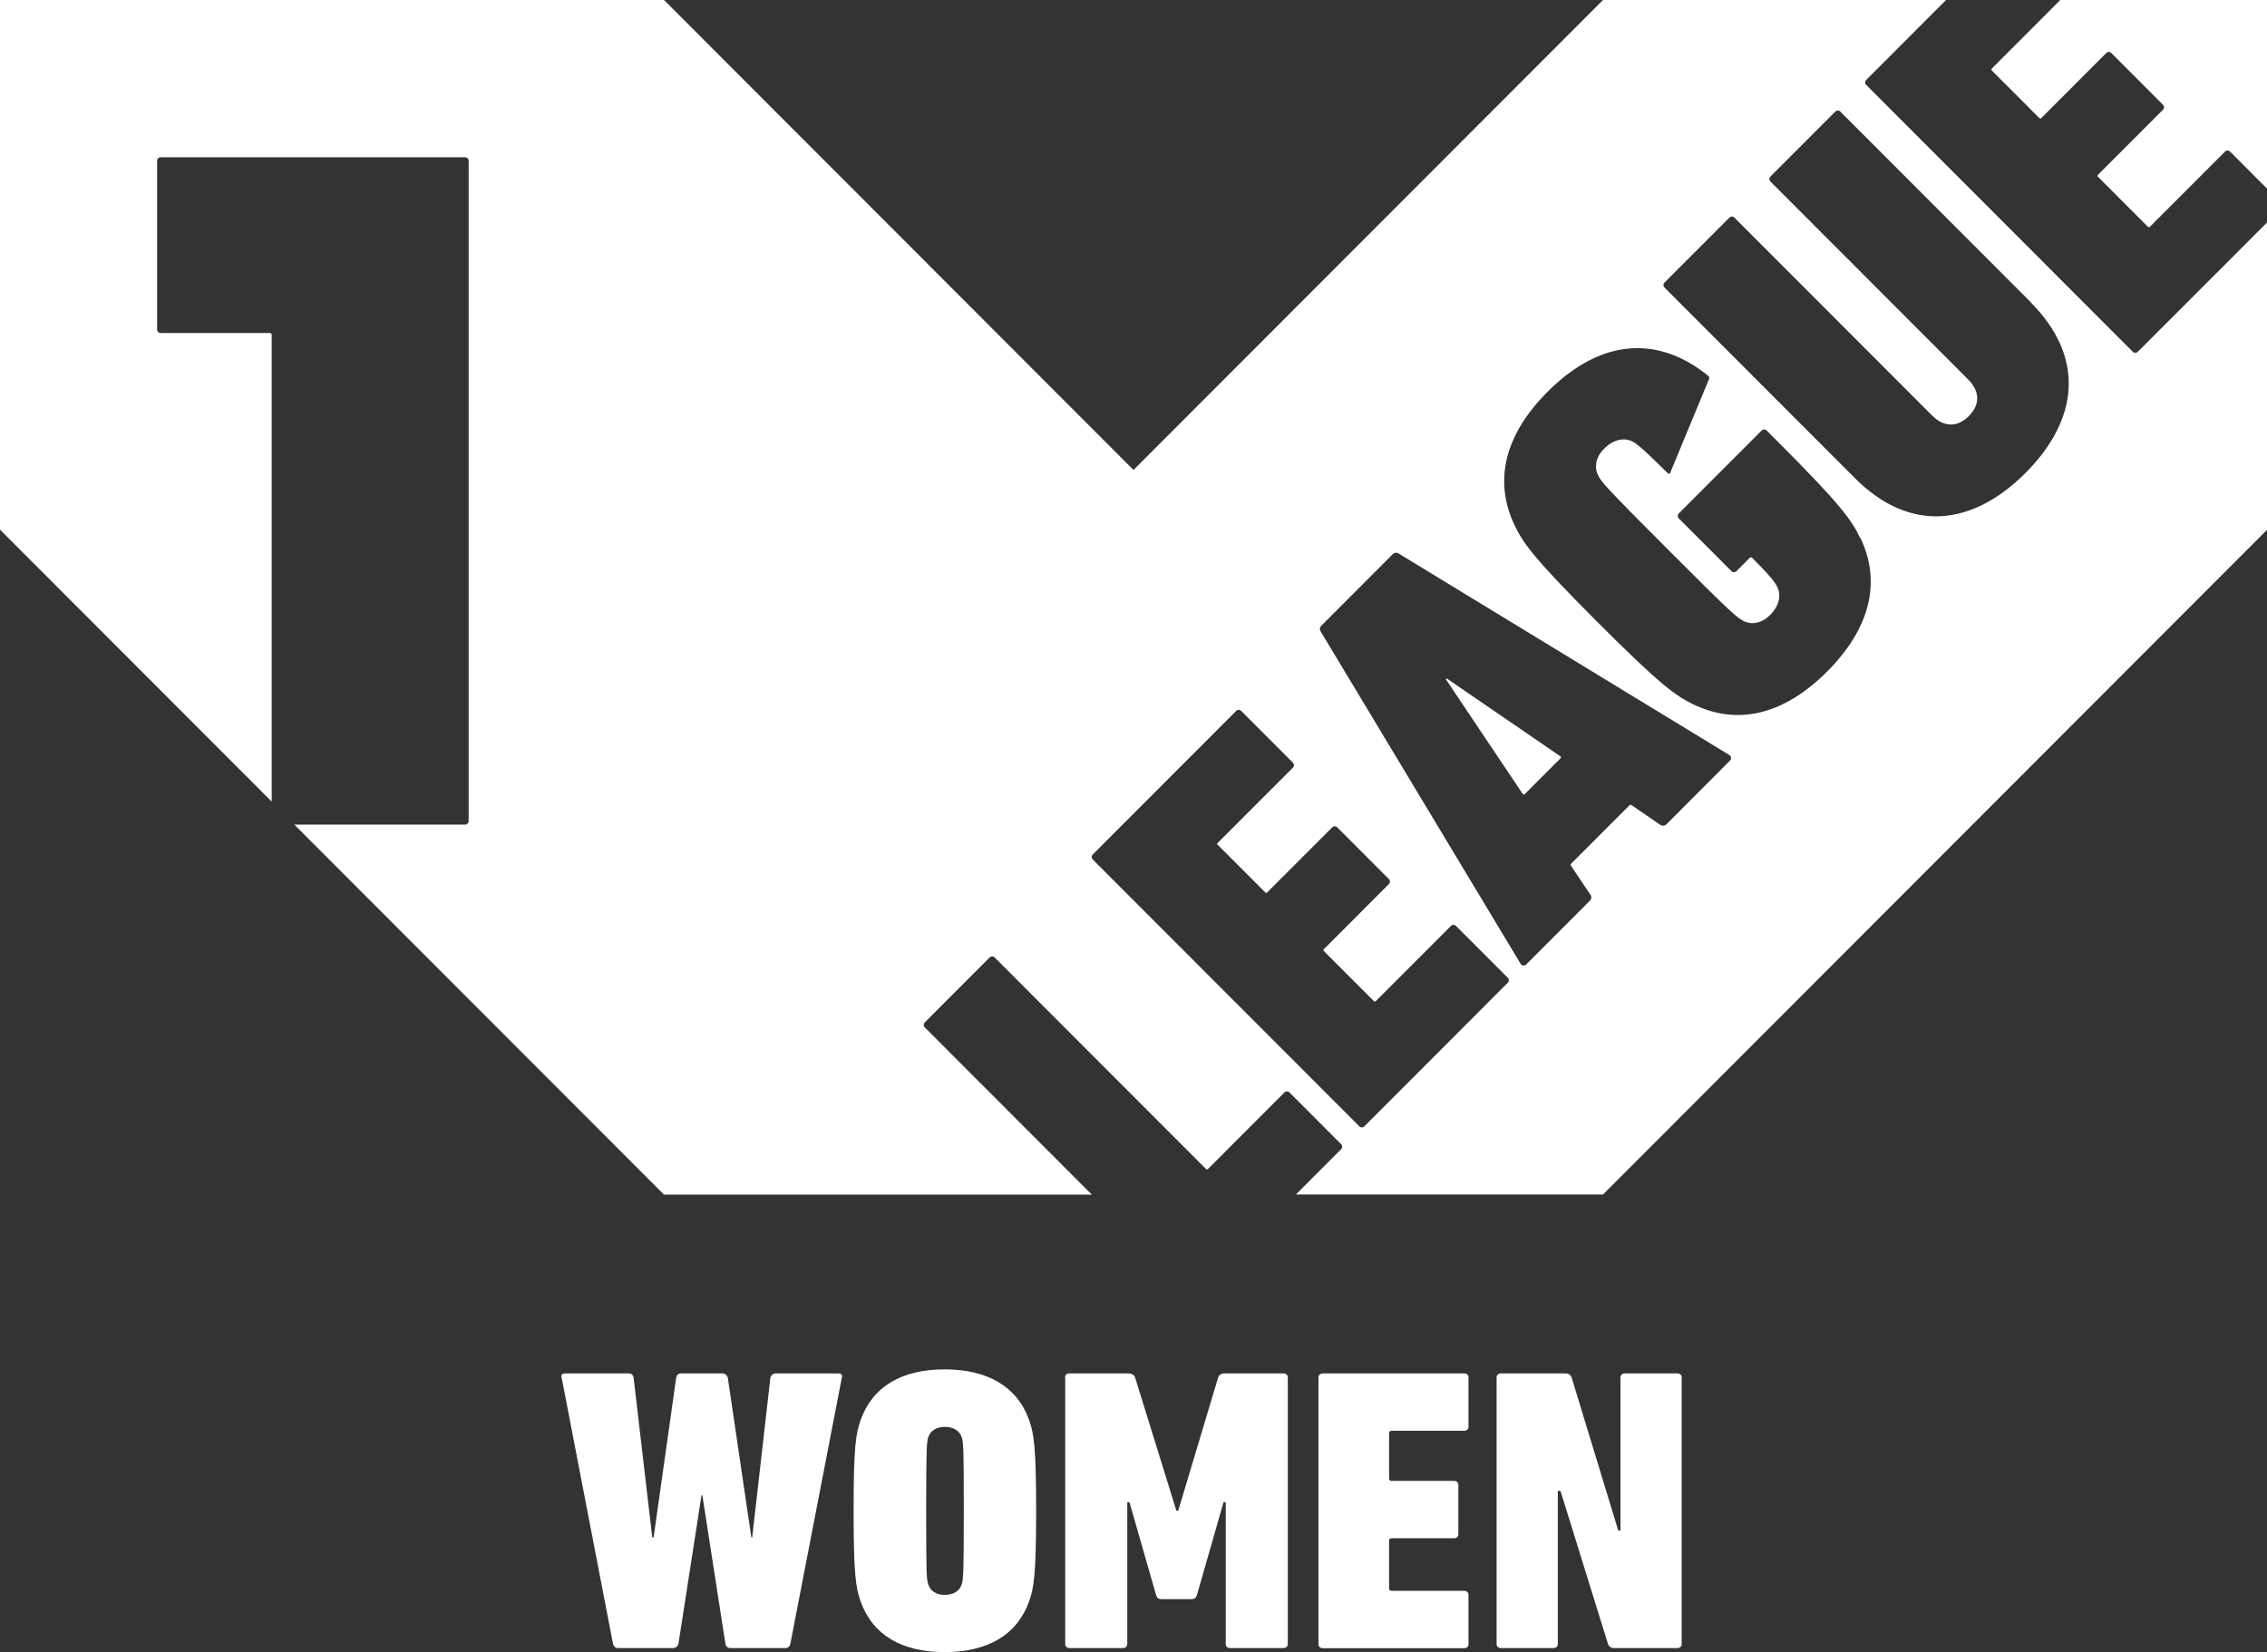<svg width="520" height="379" viewBox="0 0 520 379" fill="none" xmlns="http://www.w3.org/2000/svg">
<rect x="0" y="0" width="520" height="379" fill="#333333" stroke="none"/>
<g clip-path="url(#clip0_261_220)">
<path d="M357.997 173.902L349.703 182.206C349.703 182.206 349.394 182.29 349.31 182.178L331.712 155.92C331.712 155.92 331.684 155.752 331.712 155.696C331.768 155.64 331.852 155.64 331.936 155.696L357.969 173.538C357.969 173.538 358.109 173.818 357.997 173.93M490.323 80.737L520 51.057V121.555L367.693 274.025H297.243L307.64 263.617C307.948 263.308 307.948 262.803 307.64 262.495L295.758 250.6C295.449 250.291 294.945 250.291 294.637 250.6L277.038 268.218C277.038 268.218 276.758 268.33 276.674 268.218L228.138 219.629C227.829 219.321 227.325 219.321 227.017 219.629L212.108 234.554C211.8 234.862 211.8 235.367 212.108 235.676L250.444 274.053H152.307L67.508 189.163H106.713C107.161 189.163 107.497 188.799 107.497 188.378V36.862C107.497 36.441 107.161 36.077 106.713 36.077H36.823C36.402 36.077 36.038 36.441 36.038 36.862V75.604C36.038 76.052 36.402 76.389 36.823 76.389H61.931C62.156 76.389 62.324 76.557 62.324 76.782V183.889L0 121.499V0H152.307L260 107.809L367.693 0H446.383L428.056 18.347C427.747 18.655 427.747 19.16 428.056 19.469L489.23 80.709C489.539 81.018 490.043 81.018 490.351 80.709M345.835 224.286L333.953 212.391C333.645 212.083 333.141 212.083 332.832 212.391L315.542 229.7C315.542 229.7 315.262 229.813 315.178 229.7L303.632 218.142C303.632 218.142 303.52 217.89 303.632 217.778L318.597 202.797C318.905 202.489 318.905 201.984 318.597 201.675L306.715 189.781C306.407 189.472 305.902 189.472 305.594 189.781L290.629 204.761C290.629 204.761 290.405 204.901 290.321 204.817C290.237 204.733 290.097 204.593 289.901 204.396L279.644 194.129C279.448 193.96 279.336 193.82 279.224 193.708C279.14 193.624 279.168 193.484 279.28 193.399L296.57 176.091C296.879 175.782 296.879 175.277 296.57 174.968L284.689 163.074C284.38 162.765 283.876 162.765 283.568 163.074L250.64 196.036C250.332 196.345 250.332 196.85 250.64 197.159L311.815 258.399C312.123 258.707 312.628 258.707 312.936 258.399L345.863 225.436C346.172 225.128 346.172 224.623 345.863 224.314M396.67 173.201L320.754 126.941C320.362 126.717 319.858 126.773 319.521 127.081L303.044 143.577C302.707 143.913 302.651 144.418 302.904 144.811L348.806 221.116C349.058 221.565 349.674 221.621 350.039 221.284L364.695 206.612C365.059 206.248 365.115 205.715 364.835 205.294L360.295 198.533C360.295 198.533 360.239 198.281 360.323 198.197L373.831 184.675C373.831 184.675 374.055 184.563 374.167 184.647L380.864 189.247C381.285 189.528 381.845 189.472 382.21 189.135L396.838 174.463C397.202 174.099 397.118 173.51 396.698 173.229M426.711 123.491C424.693 119.255 422.283 115.832 407.711 101.244L405.217 98.748C404.908 98.439 404.404 98.439 404.096 98.748L385.068 117.796C384.76 118.104 384.76 118.609 385.068 118.918L397.174 131.037C397.482 131.346 397.987 131.346 398.295 131.037L401.434 127.895C401.434 127.895 401.714 127.811 401.826 127.895C406.646 132.72 407.206 133.702 407.739 134.796C408.579 136.704 408.075 139.032 406.029 141.08C404.124 142.988 401.882 143.38 400.032 142.511C398.435 141.725 397.23 140.715 382.77 126.24C368.31 111.764 367.301 110.558 366.516 108.959C365.648 107.079 366.04 104.863 367.946 102.928C369.963 100.908 372.373 100.319 374.251 101.188C375.428 101.777 376.381 102.479 382.63 108.622C382.77 108.763 382.994 108.706 383.078 108.538L392.046 86.881C392.13 86.685 392.046 86.404 391.878 86.264C389.187 84.104 387.45 83.122 385.544 82.196C375.232 77.315 364.639 80.204 354.971 89.883C345.303 99.561 342.501 110.081 347.377 120.405C349.366 124.641 351.804 128.063 366.376 142.651C380.948 157.239 384.367 159.651 388.599 161.671C398.939 166.552 409.42 163.747 419.088 154.069C428.756 144.39 431.671 133.786 426.767 123.434M465.803 69.32L422.115 25.585C421.806 25.276 421.302 25.276 420.994 25.585L406.085 40.509C405.777 40.818 405.777 41.322 406.085 41.631L451.427 87.021C454.173 89.77 454.229 92.828 451.595 95.465C448.989 98.074 445.906 98.046 443.16 95.297L397.819 49.907C397.51 49.598 397.006 49.598 396.698 49.907L381.789 64.831C381.481 65.14 381.481 65.645 381.789 65.953L425.477 109.688C438.032 122.256 452.296 120.797 464.598 108.51C476.872 96.195 478.329 81.916 465.775 69.348M472.529 0.056L456.836 15.766C456.836 15.766 456.751 16.047 456.836 16.131L467.821 27.128C467.821 27.128 468.101 27.24 468.185 27.128L483.149 12.147C483.458 11.838 483.962 11.838 484.27 12.147L496.152 24.042C496.46 24.35 496.46 24.855 496.152 25.164L481.188 40.144C481.188 40.144 481.076 40.425 481.188 40.509L492.733 52.067C492.733 52.067 493.014 52.179 493.098 52.067L510.388 34.758C510.696 34.449 511.201 34.449 511.509 34.758L520.14 43.398V0H472.557L472.529 0.056Z" fill="white"/>
<path d="M167.523 378.074C166.906 378.074 166.514 377.709 166.402 377.148L161.106 343.036H160.909L155.613 377.148C155.417 377.709 154.996 378.074 154.38 378.074H141.741C141.125 378.074 140.817 377.709 140.621 377.148L128.823 315.992C128.627 315.431 128.935 315.066 129.635 315.066H144.207C144.824 315.066 145.216 315.431 145.328 315.992L149.616 352.686H149.924L155.109 315.992C155.221 315.431 155.613 315.066 156.229 315.066H165.701C166.318 315.066 166.71 315.431 166.934 315.992L172.343 352.686H172.539L176.715 315.992C176.911 315.431 177.331 315.066 177.948 315.066H192.295C192.996 315.066 193.304 315.431 193.108 315.992L181.282 377.148C181.17 377.709 180.778 378.074 180.161 378.074H167.523Z" fill="white"/>
<path d="M236.04 325.727C233.294 318.04 226.456 314.141 216.676 314.141C206.896 314.141 200.17 318.04 197.424 325.727C196.303 328.869 195.799 331.842 195.799 346.57C195.799 361.298 196.303 364.272 197.424 367.414C200.17 375.1 206.896 379 216.676 379C226.456 379 233.266 375.1 236.04 367.414C237.161 364.272 237.666 361.298 237.666 346.57C237.666 331.842 237.161 328.869 236.04 325.727ZM220.571 363.542C220.067 364.945 218.75 365.871 216.704 365.871C214.658 365.871 213.453 364.945 212.949 363.542C212.529 362.336 212.445 361.214 212.445 346.57C212.445 331.926 212.557 330.804 212.949 329.626C213.453 328.223 214.771 327.326 216.704 327.326C218.75 327.326 220.067 328.251 220.571 329.626C220.992 330.832 221.076 331.954 221.076 346.57C221.076 361.186 220.964 362.336 220.571 363.542Z" fill="white"/>
<path d="M244.279 315.992C244.279 315.431 244.7 315.066 245.288 315.066H258.823C259.636 315.066 260.14 315.431 260.365 315.992L269.837 346.57H270.257L279.42 315.992C279.617 315.431 280.121 315.066 280.934 315.066H294.385C295.001 315.066 295.394 315.431 295.394 315.992V377.148C295.394 377.709 294.973 378.074 294.385 378.074H282.167C281.55 378.074 281.158 377.709 281.158 377.148V344.607H280.654L274.544 365.927C274.348 366.572 273.928 366.853 273.311 366.853H266.39C265.773 366.853 265.381 366.572 265.185 365.927L259.076 344.607H258.571V377.148C258.571 377.709 258.151 378.074 257.562 378.074H245.344C244.728 378.074 244.335 377.709 244.335 377.148V315.992H244.279Z" fill="white"/>
<path d="M302.428 315.992C302.428 315.431 302.848 315.066 303.437 315.066H335.831C336.448 315.066 336.84 315.431 336.84 315.992V327.298C336.84 327.859 336.448 328.223 335.831 328.223H319.242C318.821 328.223 318.625 328.42 318.625 328.784V339.164C318.625 339.529 318.821 339.725 319.242 339.725H333.506C334.122 339.725 334.514 340.09 334.514 340.651V351.956C334.514 352.518 334.094 352.882 333.506 352.882H319.242C318.821 352.882 318.625 353.079 318.625 353.443V364.384C318.625 364.749 318.821 364.945 319.242 364.945H335.831C336.448 364.945 336.84 365.31 336.84 365.871V377.176C336.84 377.737 336.448 378.102 335.831 378.102H303.437C302.82 378.102 302.428 377.737 302.428 377.176V316.02V315.992Z" fill="white"/>
<path d="M343.285 315.992C343.285 315.431 343.706 315.066 344.294 315.066H359.062C359.875 315.066 360.295 315.431 360.491 315.992L371.196 351.115H371.701V315.992C371.701 315.431 372.093 315.066 372.71 315.066H384.732C385.348 315.066 385.74 315.431 385.74 315.992V377.148C385.74 377.709 385.32 378.074 384.732 378.074H370.272C369.459 378.074 369.039 377.709 368.842 377.148L357.941 342.026H357.325V377.148C357.325 377.709 356.932 378.074 356.316 378.074H344.294C343.677 378.074 343.285 377.709 343.285 377.148V315.992Z" fill="white"/>
</g>
<defs>
<clipPath id="clip0_261_220">
<rect width="520" height="379" fill="white"/>
</clipPath>
</defs>
</svg>
